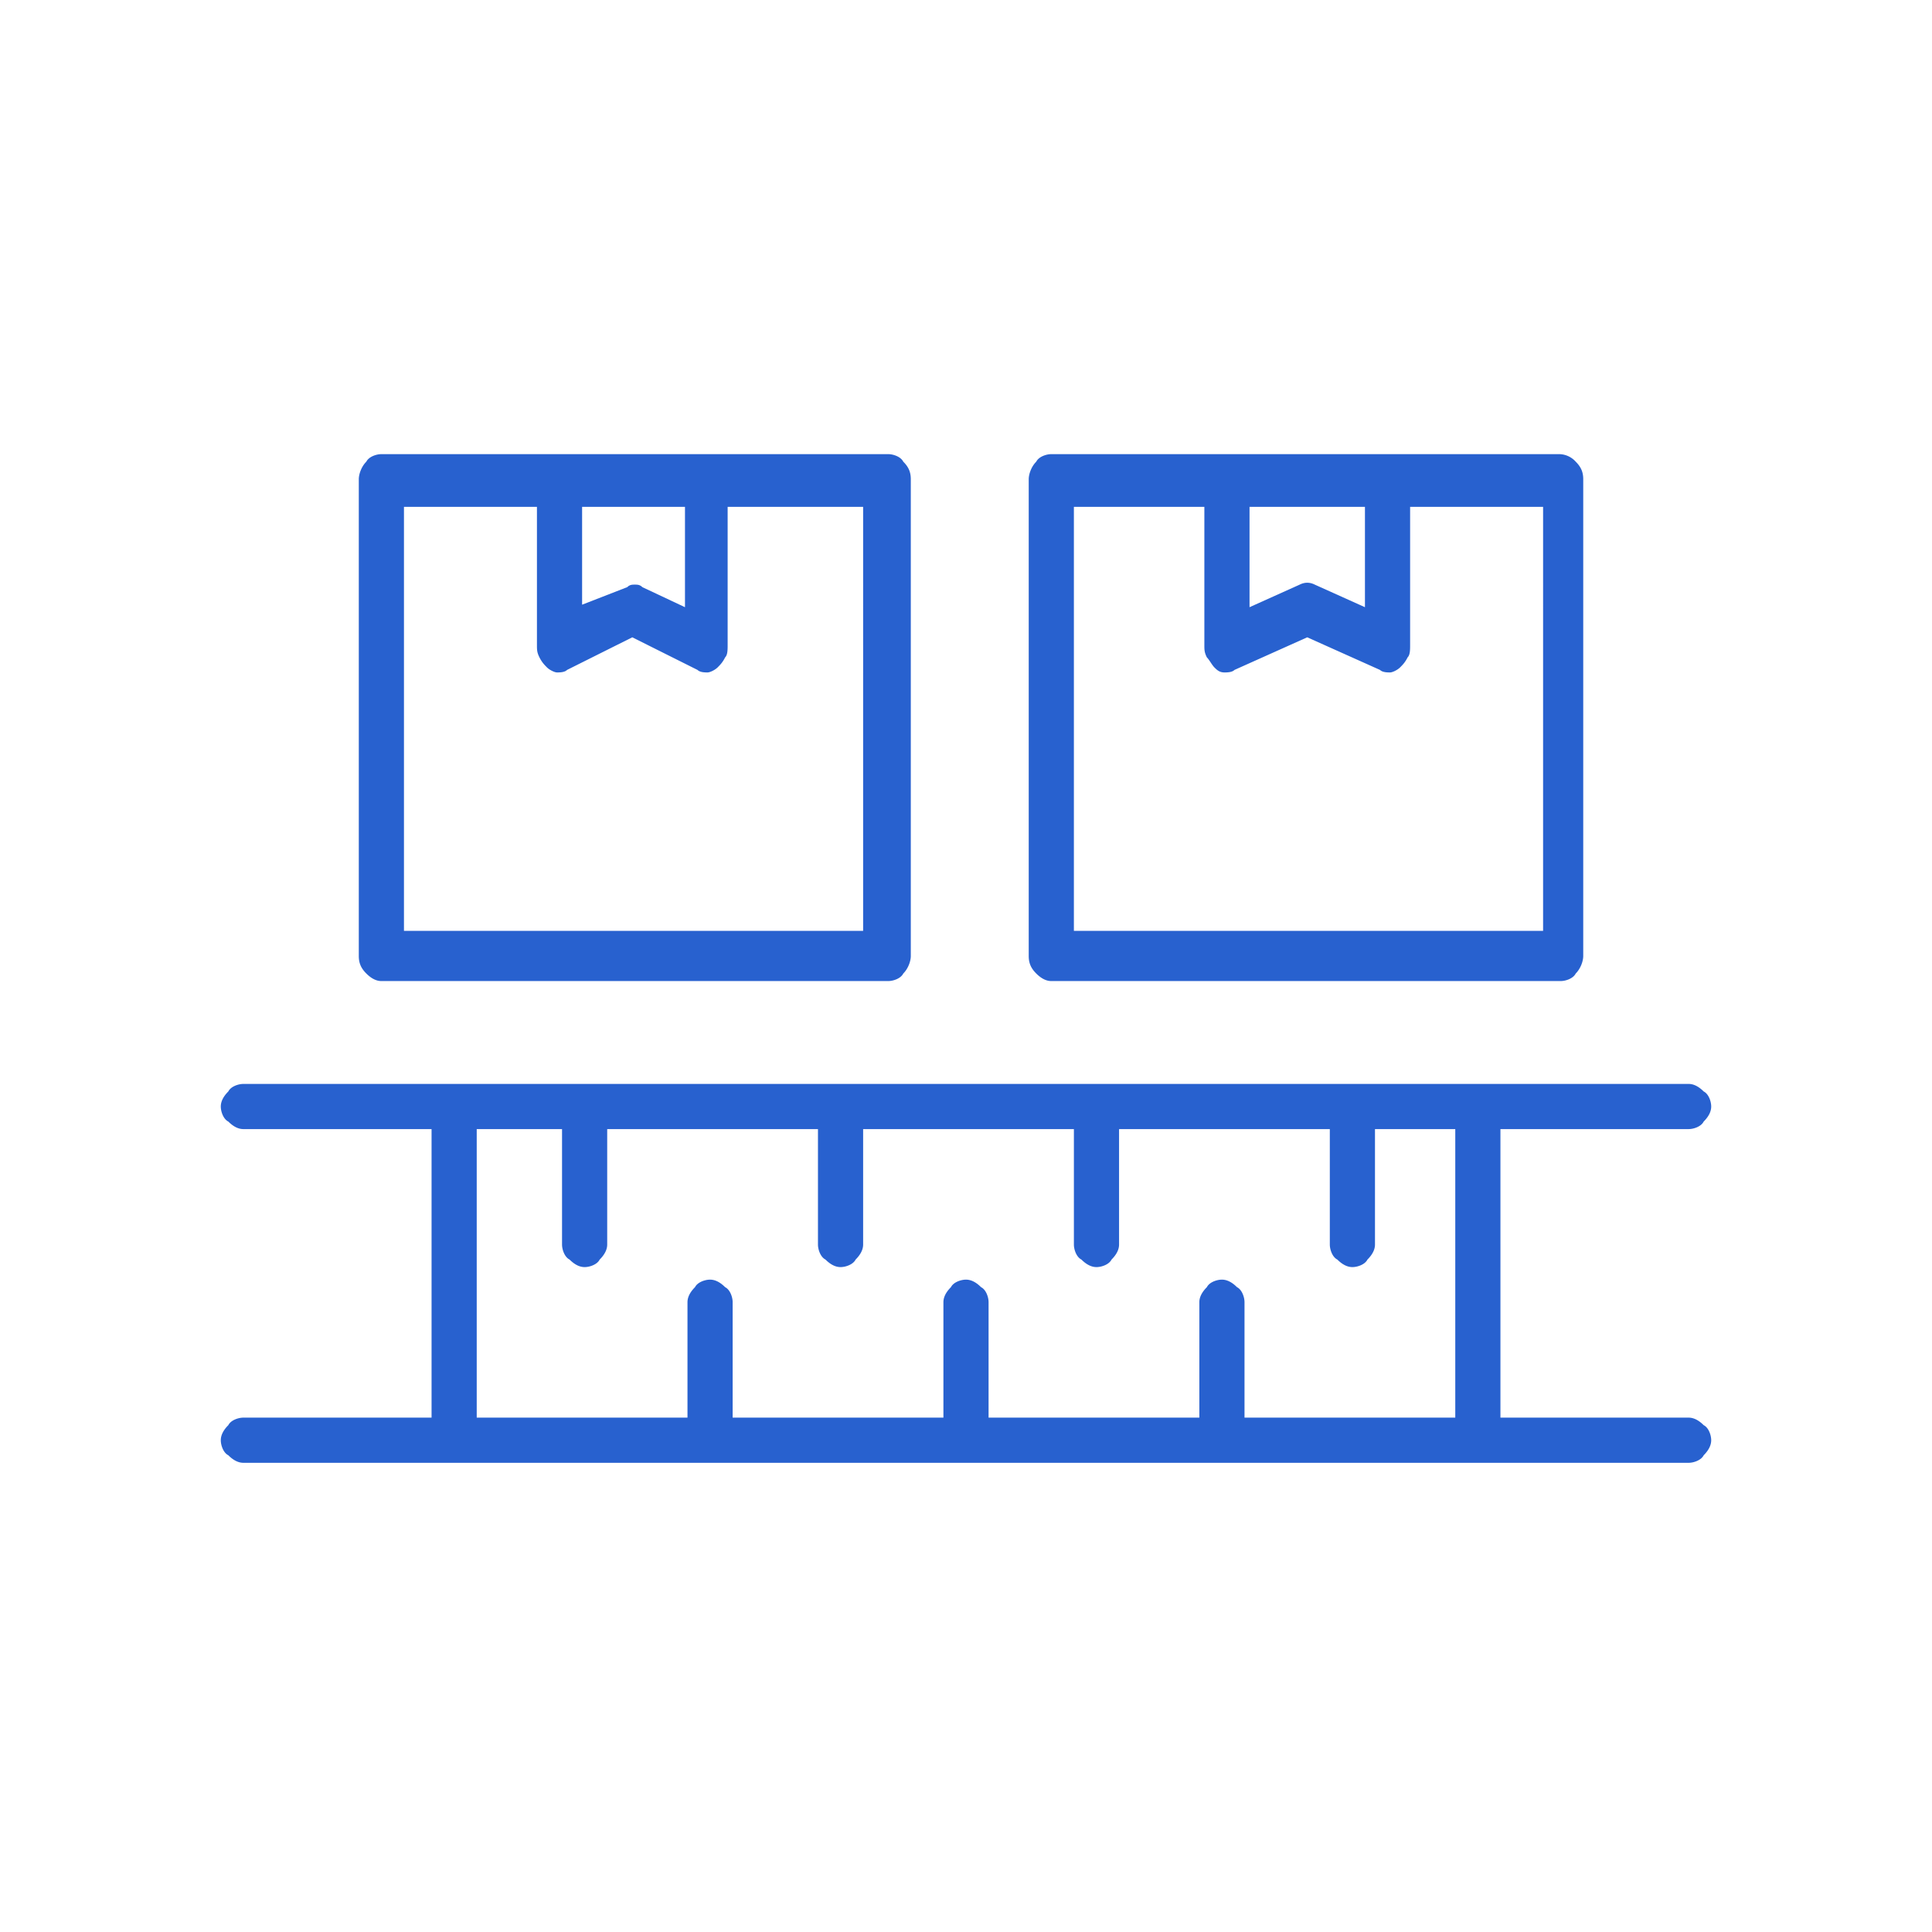 <?xml version="1.0" encoding="UTF-8"?> <svg xmlns="http://www.w3.org/2000/svg" viewBox="-5 -9.1 77 77"><path fill="#2861CF" d="M9.3 10v19c0 .3.1.5.3.7s.4.3.6.3h20.2c.2 0 .5-.1.6-.3.2-.2.3-.5.3-.7V10c0-.3-.1-.5-.3-.7-.1-.2-.4-.3-.6-.3H10.2c-.2 0-.5.1-.6.3-.2.2-.3.5-.3.7zm8.9 1.1h4.1v4l-1.7-.8c-.1-.1-.2-.1-.3-.1-.1 0-.2 0-.3.1l-1.8.7v-3.9zm-7.1 0h5.3v5.5c0 .2 0 .3.1.5s.2.3.3.4c.1.1.3.2.4.2.1 0 .3 0 .4-.1l2.6-1.3 2.6 1.3c.1.1.3.1.4.1s.3-.1.4-.2c.1-.1.2-.2.3-.4.1-.1.1-.3.1-.5v-5.5h5.4V28H11.1V11.1zM36 10v19c0 .3.1.5.3.7.2.2.4.3.6.3h20.3c.2 0 .5-.1.6-.3.2-.2.3-.5.3-.7V10c0-.3-.1-.5-.3-.7a.9.9 0 00-.7-.3H36.9c-.2 0-.5.1-.6.3-.2.2-.3.5-.3.7zm8.8 1.1h4.6v4l-2-.9c-.2-.1-.4-.1-.6 0l-2 .9v-4zm-7 0H43v5.5c0 .2 0 .3.1.5.1.1.2.3.3.4.1.1.2.2.4.2.1 0 .3 0 .4-.1l2.9-1.3 2.9 1.3c.1.1.3.1.4.1.1 0 .3-.1.4-.2.1-.1.2-.2.3-.4.1-.1.1-.3.1-.5v-5.5h5.3V28H37.8V11.1zM54.8 35.9h7.5c.2 0 .5-.1.6-.3.2-.2.3-.4.3-.6 0-.2-.1-.5-.3-.6-.2-.2-.4-.3-.6-.3H4.7c-.2 0-.5.1-.6.3-.2.2-.3.4-.3.6 0 .2.1.5.3.6.2.2.4.3.6.3h7.5v11.5H4.7c-.2 0-.5.1-.6.3-.2.2-.3.4-.3.6 0 .2.1.5.3.6.2.2.4.3.6.3h57.6c.2 0 .5-.1.6-.3.2-.2.3-.4.3-.6 0-.2-.1-.5-.3-.6-.2-.2-.4-.3-.6-.3h-7.5V35.9zM53 42.8v4.6h-8.4v-4.6c0-.2-.1-.5-.3-.6-.2-.2-.4-.3-.6-.3-.2 0-.5.1-.6.3-.2.2-.3.4-.3.6v4.6h-8.4v-4.6c0-.2-.1-.5-.3-.6-.2-.2-.4-.3-.6-.3s-.5.1-.6.3c-.2.2-.3.4-.3.6v4.6h-8.4v-4.6c0-.2-.1-.5-.3-.6-.2-.2-.4-.3-.6-.3-.2 0-.5.1-.6.3-.2.2-.3.4-.3.6v4.6H14V35.9h3.4v4.6c0 .2.1.5.3.6.2.2.4.3.6.3.2 0 .5-.1.6-.3.2-.2.3-.4.3-.6v-4.6h8.4v4.6c0 .2.1.5.3.6.2.2.4.3.6.3.2 0 .5-.1.6-.3.2-.2.3-.4.3-.6v-4.6h8.4v4.6c0 .2.1.5.3.6.2.2.4.3.6.3.2 0 .5-.1.6-.3.2-.2.3-.4.3-.6v-4.6H48v4.6c0 .2.1.5.3.6.2.2.4.3.6.3.2 0 .5-.1.6-.3.2-.2.3-.4.3-.6v-4.6H53v6.9z"></path></svg> 